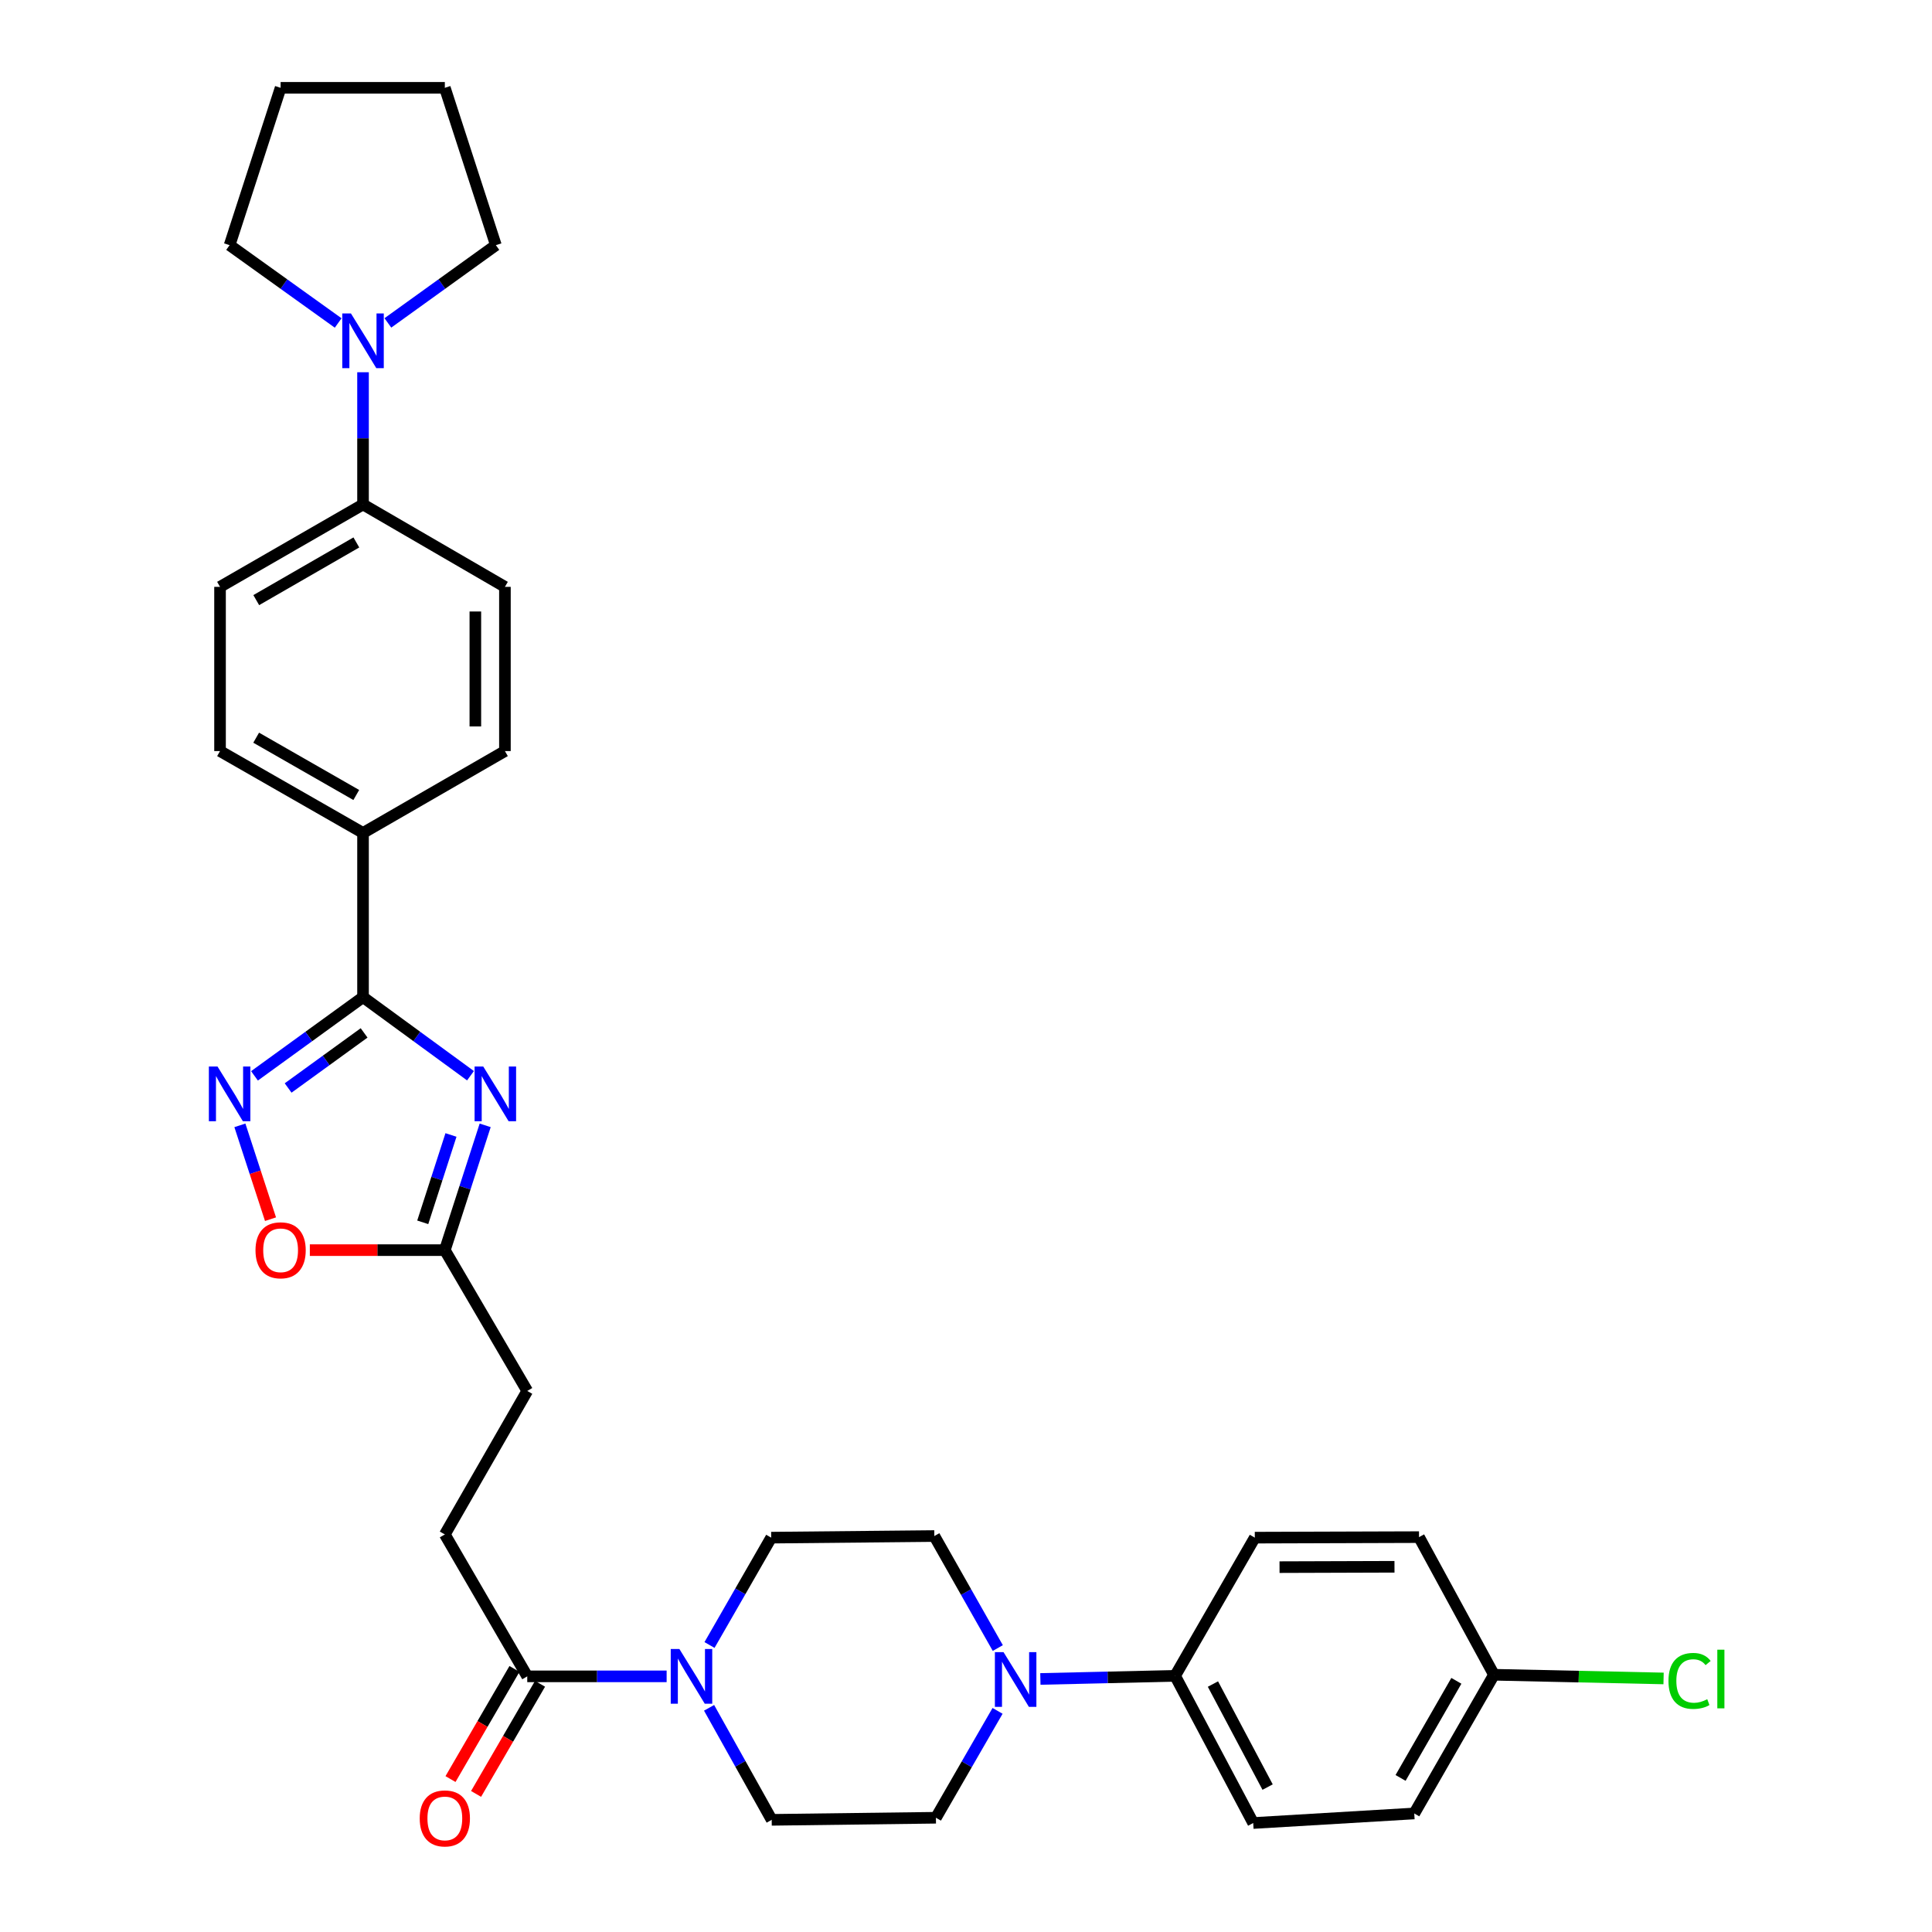 <?xml version='1.0' encoding='iso-8859-1'?>
<svg version='1.1' baseProfile='full'
              xmlns='http://www.w3.org/2000/svg'
                      xmlns:rdkit='http://www.rdkit.org/xml'
                      xmlns:xlink='http://www.w3.org/1999/xlink'
                  xml:space='preserve'
width='1000px' height='1000px' viewBox='0 0 1000 1000'>
<!-- END OF HEADER -->
<rect style='opacity:1.0;fill:#FFFFFF;stroke:none' width='1000' height='1000' x='0' y='0'> </rect>
<path class='bond-0' d='M 243.528,556.789 L 215.715,536.458' style='fill:none;fill-rule:evenodd;stroke:#0000FF;stroke-width:6px;stroke-linecap:butt;stroke-linejoin:miter;stroke-opacity:1' />
<path class='bond-0' d='M 215.715,536.458 L 187.903,516.126' style='fill:none;fill-rule:evenodd;stroke:#000000;stroke-width:6px;stroke-linecap:butt;stroke-linejoin:miter;stroke-opacity:1' />
<path class='bond-3' d='M 251.125,582.476 L 240.685,614.772' style='fill:none;fill-rule:evenodd;stroke:#0000FF;stroke-width:6px;stroke-linecap:butt;stroke-linejoin:miter;stroke-opacity:1' />
<path class='bond-3' d='M 240.685,614.772 L 230.246,647.067' style='fill:none;fill-rule:evenodd;stroke:#000000;stroke-width:6px;stroke-linecap:butt;stroke-linejoin:miter;stroke-opacity:1' />
<path class='bond-3' d='M 233.427,587.456 L 226.12,610.063' style='fill:none;fill-rule:evenodd;stroke:#0000FF;stroke-width:6px;stroke-linecap:butt;stroke-linejoin:miter;stroke-opacity:1' />
<path class='bond-3' d='M 226.12,610.063 L 218.812,632.67' style='fill:none;fill-rule:evenodd;stroke:#000000;stroke-width:6px;stroke-linecap:butt;stroke-linejoin:miter;stroke-opacity:1' />
<path class='bond-1' d='M 187.903,516.126 L 159.812,536.492' style='fill:none;fill-rule:evenodd;stroke:#000000;stroke-width:6px;stroke-linecap:butt;stroke-linejoin:miter;stroke-opacity:1' />
<path class='bond-1' d='M 159.812,536.492 L 131.721,556.859' style='fill:none;fill-rule:evenodd;stroke:#0000FF;stroke-width:6px;stroke-linecap:butt;stroke-linejoin:miter;stroke-opacity:1' />
<path class='bond-1' d='M 188.461,534.629 L 168.797,548.886' style='fill:none;fill-rule:evenodd;stroke:#000000;stroke-width:6px;stroke-linecap:butt;stroke-linejoin:miter;stroke-opacity:1' />
<path class='bond-1' d='M 168.797,548.886 L 149.133,563.142' style='fill:none;fill-rule:evenodd;stroke:#0000FF;stroke-width:6px;stroke-linecap:butt;stroke-linejoin:miter;stroke-opacity:1' />
<path class='bond-8' d='M 187.903,516.126 L 187.903,431.125' style='fill:none;fill-rule:evenodd;stroke:#000000;stroke-width:6px;stroke-linecap:butt;stroke-linejoin:miter;stroke-opacity:1' />
<path class='bond-32' d='M 124.164,582.478 L 132.091,606.763' style='fill:none;fill-rule:evenodd;stroke:#0000FF;stroke-width:6px;stroke-linecap:butt;stroke-linejoin:miter;stroke-opacity:1' />
<path class='bond-32' d='M 132.091,606.763 L 140.017,631.049' style='fill:none;fill-rule:evenodd;stroke:#FF0000;stroke-width:6px;stroke-linecap:butt;stroke-linejoin:miter;stroke-opacity:1' />
<path class='bond-2' d='M 345.048,867.678 L 308.976,867.678' style='fill:none;fill-rule:evenodd;stroke:#0000FF;stroke-width:6px;stroke-linecap:butt;stroke-linejoin:miter;stroke-opacity:1' />
<path class='bond-2' d='M 308.976,867.678 L 272.904,867.678' style='fill:none;fill-rule:evenodd;stroke:#000000;stroke-width:6px;stroke-linecap:butt;stroke-linejoin:miter;stroke-opacity:1' />
<path class='bond-11' d='M 367.239,851.448 L 383.203,823.666' style='fill:none;fill-rule:evenodd;stroke:#0000FF;stroke-width:6px;stroke-linecap:butt;stroke-linejoin:miter;stroke-opacity:1' />
<path class='bond-11' d='M 383.203,823.666 L 399.168,795.884' style='fill:none;fill-rule:evenodd;stroke:#000000;stroke-width:6px;stroke-linecap:butt;stroke-linejoin:miter;stroke-opacity:1' />
<path class='bond-12' d='M 367.018,883.965 L 383.225,912.955' style='fill:none;fill-rule:evenodd;stroke:#0000FF;stroke-width:6px;stroke-linecap:butt;stroke-linejoin:miter;stroke-opacity:1' />
<path class='bond-12' d='M 383.225,912.955 L 399.431,941.946' style='fill:none;fill-rule:evenodd;stroke:#000000;stroke-width:6px;stroke-linecap:butt;stroke-linejoin:miter;stroke-opacity:1' />
<path class='bond-5' d='M 230.246,647.067 L 195.308,647.067' style='fill:none;fill-rule:evenodd;stroke:#000000;stroke-width:6px;stroke-linecap:butt;stroke-linejoin:miter;stroke-opacity:1' />
<path class='bond-5' d='M 195.308,647.067 L 160.371,647.067' style='fill:none;fill-rule:evenodd;stroke:#FF0000;stroke-width:6px;stroke-linecap:butt;stroke-linejoin:miter;stroke-opacity:1' />
<path class='bond-23' d='M 230.246,647.067 L 272.904,719.949' style='fill:none;fill-rule:evenodd;stroke:#000000;stroke-width:6px;stroke-linecap:butt;stroke-linejoin:miter;stroke-opacity:1' />
<path class='bond-4' d='M 516.338,885.544 L 500.385,913.205' style='fill:none;fill-rule:evenodd;stroke:#0000FF;stroke-width:6px;stroke-linecap:butt;stroke-linejoin:miter;stroke-opacity:1' />
<path class='bond-4' d='M 500.385,913.205 L 484.432,940.866' style='fill:none;fill-rule:evenodd;stroke:#000000;stroke-width:6px;stroke-linecap:butt;stroke-linejoin:miter;stroke-opacity:1' />
<path class='bond-9' d='M 538.499,869.024 L 573.364,868.219' style='fill:none;fill-rule:evenodd;stroke:#0000FF;stroke-width:6px;stroke-linecap:butt;stroke-linejoin:miter;stroke-opacity:1' />
<path class='bond-9' d='M 573.364,868.219 L 608.229,867.414' style='fill:none;fill-rule:evenodd;stroke:#000000;stroke-width:6px;stroke-linecap:butt;stroke-linejoin:miter;stroke-opacity:1' />
<path class='bond-34' d='M 516.461,853.025 L 500.034,824.038' style='fill:none;fill-rule:evenodd;stroke:#0000FF;stroke-width:6px;stroke-linecap:butt;stroke-linejoin:miter;stroke-opacity:1' />
<path class='bond-34' d='M 500.034,824.038 L 483.607,795.051' style='fill:none;fill-rule:evenodd;stroke:#000000;stroke-width:6px;stroke-linecap:butt;stroke-linejoin:miter;stroke-opacity:1' />
<path class='bond-6' d='M 272.904,867.678 L 230.246,794.226' style='fill:none;fill-rule:evenodd;stroke:#000000;stroke-width:6px;stroke-linecap:butt;stroke-linejoin:miter;stroke-opacity:1' />
<path class='bond-15' d='M 266.285,863.834 L 249.731,892.338' style='fill:none;fill-rule:evenodd;stroke:#000000;stroke-width:6px;stroke-linecap:butt;stroke-linejoin:miter;stroke-opacity:1' />
<path class='bond-15' d='M 249.731,892.338 L 233.177,920.842' style='fill:none;fill-rule:evenodd;stroke:#FF0000;stroke-width:6px;stroke-linecap:butt;stroke-linejoin:miter;stroke-opacity:1' />
<path class='bond-15' d='M 279.523,871.522 L 262.969,900.026' style='fill:none;fill-rule:evenodd;stroke:#000000;stroke-width:6px;stroke-linecap:butt;stroke-linejoin:miter;stroke-opacity:1' />
<path class='bond-15' d='M 262.969,900.026 L 246.415,928.53' style='fill:none;fill-rule:evenodd;stroke:#FF0000;stroke-width:6px;stroke-linecap:butt;stroke-linejoin:miter;stroke-opacity:1' />
<path class='bond-7' d='M 187.903,192.673 L 187.903,226.89' style='fill:none;fill-rule:evenodd;stroke:#0000FF;stroke-width:6px;stroke-linecap:butt;stroke-linejoin:miter;stroke-opacity:1' />
<path class='bond-7' d='M 187.903,226.89 L 187.903,261.107' style='fill:none;fill-rule:evenodd;stroke:#000000;stroke-width:6px;stroke-linecap:butt;stroke-linejoin:miter;stroke-opacity:1' />
<path class='bond-28' d='M 175.039,167.174 L 146.944,147.033' style='fill:none;fill-rule:evenodd;stroke:#0000FF;stroke-width:6px;stroke-linecap:butt;stroke-linejoin:miter;stroke-opacity:1' />
<path class='bond-28' d='M 146.944,147.033 L 118.848,126.892' style='fill:none;fill-rule:evenodd;stroke:#000000;stroke-width:6px;stroke-linecap:butt;stroke-linejoin:miter;stroke-opacity:1' />
<path class='bond-29' d='M 200.761,167.138 L 228.711,147.015' style='fill:none;fill-rule:evenodd;stroke:#0000FF;stroke-width:6px;stroke-linecap:butt;stroke-linejoin:miter;stroke-opacity:1' />
<path class='bond-29' d='M 228.711,147.015 L 256.661,126.892' style='fill:none;fill-rule:evenodd;stroke:#000000;stroke-width:6px;stroke-linecap:butt;stroke-linejoin:miter;stroke-opacity:1' />
<path class='bond-17' d='M 187.903,431.125 L 113.89,388.757' style='fill:none;fill-rule:evenodd;stroke:#000000;stroke-width:6px;stroke-linecap:butt;stroke-linejoin:miter;stroke-opacity:1' />
<path class='bond-17' d='M 184.406,411.485 L 132.597,381.827' style='fill:none;fill-rule:evenodd;stroke:#000000;stroke-width:6px;stroke-linecap:butt;stroke-linejoin:miter;stroke-opacity:1' />
<path class='bond-18' d='M 187.903,431.125 L 261.347,388.757' style='fill:none;fill-rule:evenodd;stroke:#000000;stroke-width:6px;stroke-linecap:butt;stroke-linejoin:miter;stroke-opacity:1' />
<path class='bond-21' d='M 608.229,867.414 L 648.659,943.596' style='fill:none;fill-rule:evenodd;stroke:#000000;stroke-width:6px;stroke-linecap:butt;stroke-linejoin:miter;stroke-opacity:1' />
<path class='bond-21' d='M 627.815,871.666 L 656.116,924.993' style='fill:none;fill-rule:evenodd;stroke:#000000;stroke-width:6px;stroke-linecap:butt;stroke-linejoin:miter;stroke-opacity:1' />
<path class='bond-22' d='M 608.229,867.414 L 649.484,795.884' style='fill:none;fill-rule:evenodd;stroke:#000000;stroke-width:6px;stroke-linecap:butt;stroke-linejoin:miter;stroke-opacity:1' />
<path class='bond-10' d='M 187.903,261.107 L 261.347,303.756' style='fill:none;fill-rule:evenodd;stroke:#000000;stroke-width:6px;stroke-linecap:butt;stroke-linejoin:miter;stroke-opacity:1' />
<path class='bond-33' d='M 187.903,261.107 L 113.89,303.756' style='fill:none;fill-rule:evenodd;stroke:#000000;stroke-width:6px;stroke-linecap:butt;stroke-linejoin:miter;stroke-opacity:1' />
<path class='bond-33' d='M 184.444,280.768 L 132.635,310.622' style='fill:none;fill-rule:evenodd;stroke:#000000;stroke-width:6px;stroke-linecap:butt;stroke-linejoin:miter;stroke-opacity:1' />
<path class='bond-13' d='M 399.168,795.884 L 483.607,795.051' style='fill:none;fill-rule:evenodd;stroke:#000000;stroke-width:6px;stroke-linecap:butt;stroke-linejoin:miter;stroke-opacity:1' />
<path class='bond-14' d='M 399.431,941.946 L 484.432,940.866' style='fill:none;fill-rule:evenodd;stroke:#000000;stroke-width:6px;stroke-linecap:butt;stroke-linejoin:miter;stroke-opacity:1' />
<path class='bond-16' d='M 230.246,794.226 L 272.904,719.949' style='fill:none;fill-rule:evenodd;stroke:#000000;stroke-width:6px;stroke-linecap:butt;stroke-linejoin:miter;stroke-opacity:1' />
<path class='bond-19' d='M 113.89,388.757 L 113.89,303.756' style='fill:none;fill-rule:evenodd;stroke:#000000;stroke-width:6px;stroke-linecap:butt;stroke-linejoin:miter;stroke-opacity:1' />
<path class='bond-20' d='M 261.347,388.757 L 261.347,303.756' style='fill:none;fill-rule:evenodd;stroke:#000000;stroke-width:6px;stroke-linecap:butt;stroke-linejoin:miter;stroke-opacity:1' />
<path class='bond-20' d='M 246.039,376.007 L 246.039,316.506' style='fill:none;fill-rule:evenodd;stroke:#000000;stroke-width:6px;stroke-linecap:butt;stroke-linejoin:miter;stroke-opacity:1' />
<path class='bond-25' d='M 648.659,943.596 L 732.018,938.646' style='fill:none;fill-rule:evenodd;stroke:#000000;stroke-width:6px;stroke-linecap:butt;stroke-linejoin:miter;stroke-opacity:1' />
<path class='bond-26' d='M 649.484,795.884 L 734.484,795.612' style='fill:none;fill-rule:evenodd;stroke:#000000;stroke-width:6px;stroke-linecap:butt;stroke-linejoin:miter;stroke-opacity:1' />
<path class='bond-26' d='M 662.283,811.151 L 721.783,810.961' style='fill:none;fill-rule:evenodd;stroke:#000000;stroke-width:6px;stroke-linecap:butt;stroke-linejoin:miter;stroke-opacity:1' />
<path class='bond-24' d='M 773.273,866.853 L 734.484,795.612' style='fill:none;fill-rule:evenodd;stroke:#000000;stroke-width:6px;stroke-linecap:butt;stroke-linejoin:miter;stroke-opacity:1' />
<path class='bond-27' d='M 773.273,866.853 L 817.169,867.808' style='fill:none;fill-rule:evenodd;stroke:#000000;stroke-width:6px;stroke-linecap:butt;stroke-linejoin:miter;stroke-opacity:1' />
<path class='bond-27' d='M 817.169,867.808 L 861.065,868.763' style='fill:none;fill-rule:evenodd;stroke:#00CC00;stroke-width:6px;stroke-linecap:butt;stroke-linejoin:miter;stroke-opacity:1' />
<path class='bond-36' d='M 773.273,866.853 L 732.018,938.646' style='fill:none;fill-rule:evenodd;stroke:#000000;stroke-width:6px;stroke-linecap:butt;stroke-linejoin:miter;stroke-opacity:1' />
<path class='bond-36' d='M 753.812,869.995 L 724.934,920.251' style='fill:none;fill-rule:evenodd;stroke:#000000;stroke-width:6px;stroke-linecap:butt;stroke-linejoin:miter;stroke-opacity:1' />
<path class='bond-30' d='M 118.848,126.892 L 145.246,45.455' style='fill:none;fill-rule:evenodd;stroke:#000000;stroke-width:6px;stroke-linecap:butt;stroke-linejoin:miter;stroke-opacity:1' />
<path class='bond-31' d='M 256.661,126.892 L 230.246,45.455' style='fill:none;fill-rule:evenodd;stroke:#000000;stroke-width:6px;stroke-linecap:butt;stroke-linejoin:miter;stroke-opacity:1' />
<path class='bond-35' d='M 145.246,45.455 L 230.246,45.455' style='fill:none;fill-rule:evenodd;stroke:#000000;stroke-width:6px;stroke-linecap:butt;stroke-linejoin:miter;stroke-opacity:1' />
<path  class='atom-0' d='M 250.129 552.031
L 259.409 567.031
Q 260.329 568.511, 261.809 571.191
Q 263.289 573.871, 263.369 574.031
L 263.369 552.031
L 267.129 552.031
L 267.129 580.351
L 263.249 580.351
L 253.289 563.951
Q 252.129 562.031, 250.889 559.831
Q 249.689 557.631, 249.329 556.951
L 249.329 580.351
L 245.649 580.351
L 245.649 552.031
L 250.129 552.031
' fill='#0000FF'/>
<path  class='atom-2' d='M 112.588 552.031
L 121.868 567.031
Q 122.788 568.511, 124.268 571.191
Q 125.748 573.871, 125.828 574.031
L 125.828 552.031
L 129.588 552.031
L 129.588 580.351
L 125.708 580.351
L 115.748 563.951
Q 114.588 562.031, 113.348 559.831
Q 112.148 557.631, 111.788 556.951
L 111.788 580.351
L 108.108 580.351
L 108.108 552.031
L 112.588 552.031
' fill='#0000FF'/>
<path  class='atom-3' d='M 351.653 853.518
L 360.933 868.518
Q 361.853 869.998, 363.333 872.678
Q 364.813 875.358, 364.893 875.518
L 364.893 853.518
L 368.653 853.518
L 368.653 881.838
L 364.773 881.838
L 354.813 865.438
Q 353.653 863.518, 352.413 861.318
Q 351.213 859.118, 350.853 858.438
L 350.853 881.838
L 347.173 881.838
L 347.173 853.518
L 351.653 853.518
' fill='#0000FF'/>
<path  class='atom-5' d='M 519.435 855.159
L 528.715 870.159
Q 529.635 871.639, 531.115 874.319
Q 532.595 876.999, 532.675 877.159
L 532.675 855.159
L 536.435 855.159
L 536.435 883.479
L 532.555 883.479
L 522.595 867.079
Q 521.435 865.159, 520.195 862.959
Q 518.995 860.759, 518.635 860.079
L 518.635 883.479
L 514.955 883.479
L 514.955 855.159
L 519.435 855.159
' fill='#0000FF'/>
<path  class='atom-6' d='M 132.246 647.147
Q 132.246 640.347, 135.606 636.547
Q 138.966 632.747, 145.246 632.747
Q 151.526 632.747, 154.886 636.547
Q 158.246 640.347, 158.246 647.147
Q 158.246 654.027, 154.846 657.947
Q 151.446 661.827, 145.246 661.827
Q 139.006 661.827, 135.606 657.947
Q 132.246 654.067, 132.246 647.147
M 145.246 658.627
Q 149.566 658.627, 151.886 655.747
Q 154.246 652.827, 154.246 647.147
Q 154.246 641.587, 151.886 638.787
Q 149.566 635.947, 145.246 635.947
Q 140.926 635.947, 138.566 638.747
Q 136.246 641.547, 136.246 647.147
Q 136.246 652.867, 138.566 655.747
Q 140.926 658.627, 145.246 658.627
' fill='#FF0000'/>
<path  class='atom-8' d='M 181.643 162.236
L 190.923 177.236
Q 191.843 178.716, 193.323 181.396
Q 194.803 184.076, 194.883 184.236
L 194.883 162.236
L 198.643 162.236
L 198.643 190.556
L 194.763 190.556
L 184.803 174.156
Q 183.643 172.236, 182.403 170.036
Q 181.203 167.836, 180.843 167.156
L 180.843 190.556
L 177.163 190.556
L 177.163 162.236
L 181.643 162.236
' fill='#0000FF'/>
<path  class='atom-16' d='M 217.246 941.21
Q 217.246 934.41, 220.606 930.61
Q 223.966 926.81, 230.246 926.81
Q 236.526 926.81, 239.886 930.61
Q 243.246 934.41, 243.246 941.21
Q 243.246 948.09, 239.846 952.01
Q 236.446 955.89, 230.246 955.89
Q 224.006 955.89, 220.606 952.01
Q 217.246 948.13, 217.246 941.21
M 230.246 952.69
Q 234.566 952.69, 236.886 949.81
Q 239.246 946.89, 239.246 941.21
Q 239.246 935.65, 236.886 932.85
Q 234.566 930.01, 230.246 930.01
Q 225.926 930.01, 223.566 932.81
Q 221.246 935.61, 221.246 941.21
Q 221.246 946.93, 223.566 949.81
Q 225.926 952.69, 230.246 952.69
' fill='#FF0000'/>
<path  class='atom-28' d='M 863.597 870.036
Q 863.597 862.996, 866.877 859.316
Q 870.197 855.596, 876.477 855.596
Q 882.317 855.596, 885.437 859.716
L 882.797 861.876
Q 880.517 858.876, 876.477 858.876
Q 872.197 858.876, 869.917 861.756
Q 867.677 864.596, 867.677 870.036
Q 867.677 875.636, 869.997 878.516
Q 872.357 881.396, 876.917 881.396
Q 880.037 881.396, 883.677 879.516
L 884.797 882.516
Q 883.317 883.476, 881.077 884.036
Q 878.837 884.596, 876.357 884.596
Q 870.197 884.596, 866.877 880.836
Q 863.597 877.076, 863.597 870.036
' fill='#00CC00'/>
<path  class='atom-28' d='M 888.877 853.876
L 892.557 853.876
L 892.557 884.236
L 888.877 884.236
L 888.877 853.876
' fill='#00CC00'/>
</svg>
